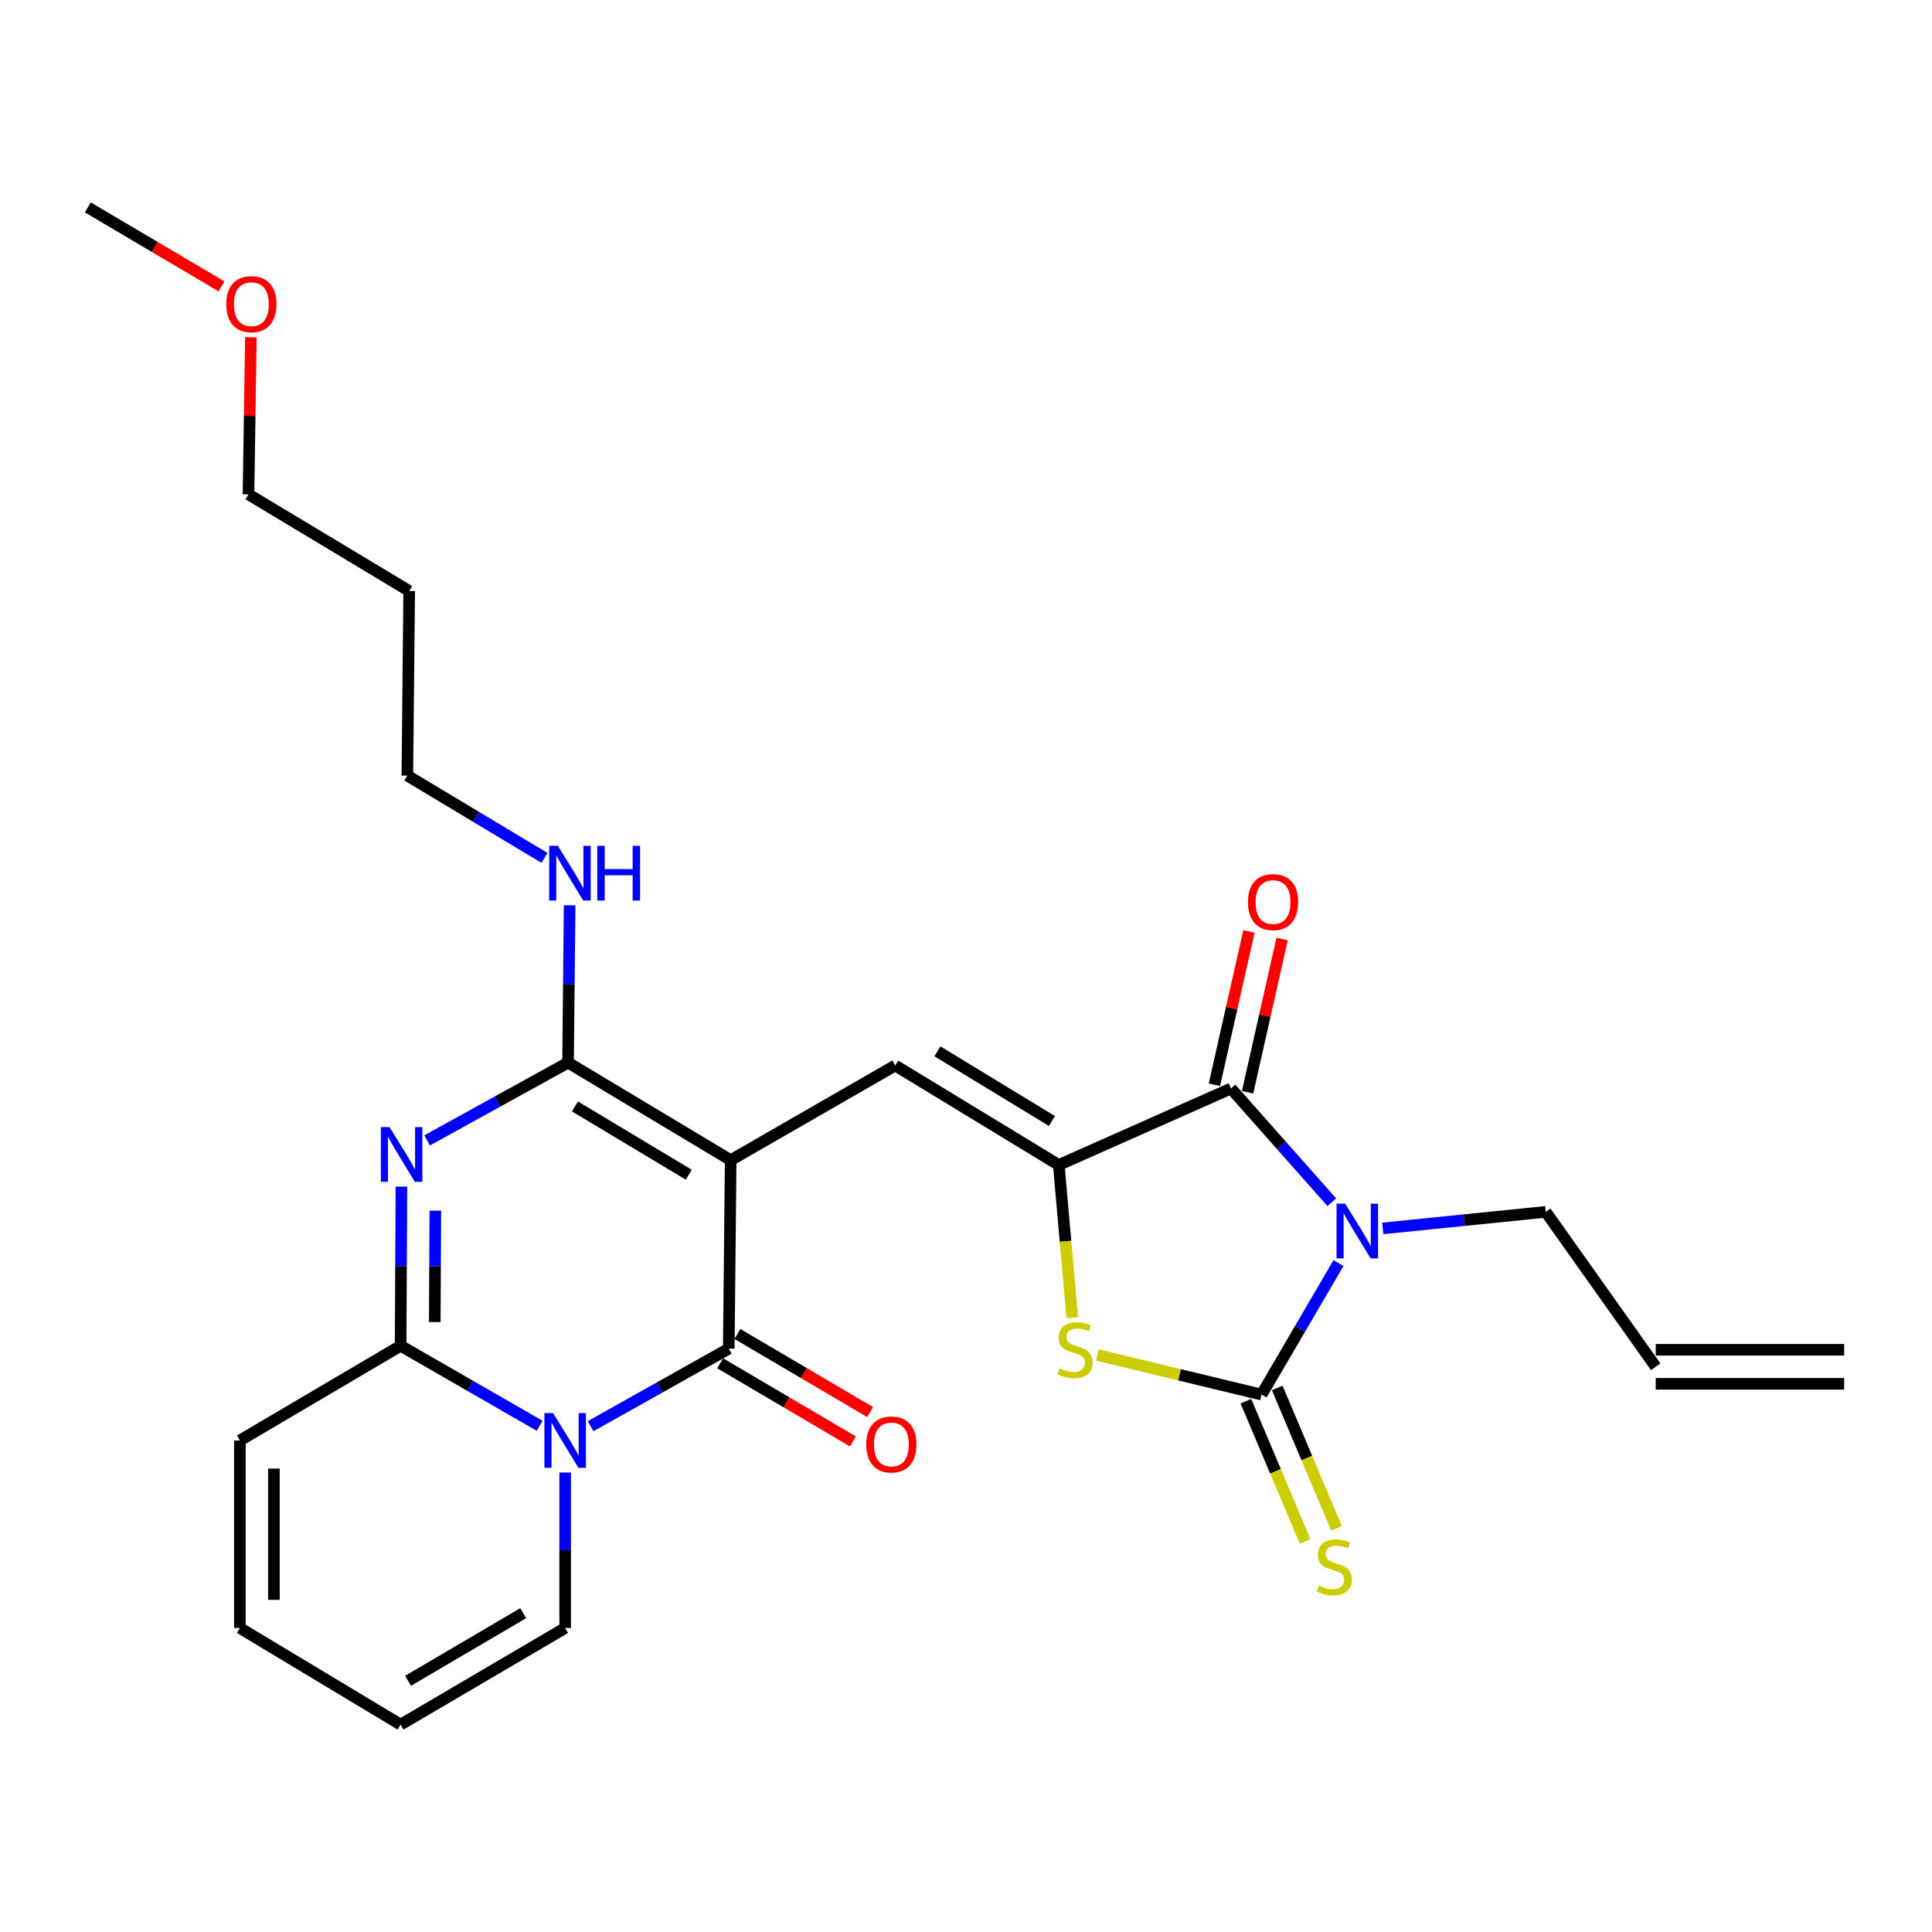 <?xml version='1.0' encoding='iso-8859-1'?>
<svg version='1.1' baseProfile='full'
              xmlns='http://www.w3.org/2000/svg'
                      xmlns:rdkit='http://www.rdkit.org/xml'
                      xmlns:xlink='http://www.w3.org/1999/xlink'
                  xml:space='preserve'
width='1000px' height='1000px' viewBox='0 0 1000 1000'>
<!-- END OF HEADER -->
<rect style='opacity:1.0;fill:#FFFFFF;stroke:none' width='1000' height='1000' x='0' y='0'> </rect>
<path class='bond-2' d='M 378.195,600.508 L 377.217,698.052' style='fill:none;fill-rule:evenodd;stroke:#000000;stroke-width:6px;stroke-linecap:butt;stroke-linejoin:miter;stroke-opacity:1' />
<path class='bond-5' d='M 378.195,600.508 L 294.024,550.009' style='fill:none;fill-rule:evenodd;stroke:#000000;stroke-width:6px;stroke-linecap:butt;stroke-linejoin:miter;stroke-opacity:1' />
<path class='bond-5' d='M 356.51,608.033 L 297.591,572.684' style='fill:none;fill-rule:evenodd;stroke:#000000;stroke-width:6px;stroke-linecap:butt;stroke-linejoin:miter;stroke-opacity:1' />
<path class='bond-9' d='M 378.195,600.508 L 463.364,551.496' style='fill:none;fill-rule:evenodd;stroke:#000000;stroke-width:6px;stroke-linecap:butt;stroke-linejoin:miter;stroke-opacity:1' />
<path class='bond-0' d='M 689.328,622.262 L 663.246,592.827' style='fill:none;fill-rule:evenodd;stroke:#0000FF;stroke-width:6px;stroke-linecap:butt;stroke-linejoin:miter;stroke-opacity:1' />
<path class='bond-0' d='M 663.246,592.827 L 637.164,563.392' style='fill:none;fill-rule:evenodd;stroke:#000000;stroke-width:6px;stroke-linecap:butt;stroke-linejoin:miter;stroke-opacity:1' />
<path class='bond-17' d='M 715.723,635.824 L 757.9,631.539' style='fill:none;fill-rule:evenodd;stroke:#0000FF;stroke-width:6px;stroke-linecap:butt;stroke-linejoin:miter;stroke-opacity:1' />
<path class='bond-17' d='M 757.9,631.539 L 800.076,627.254' style='fill:none;fill-rule:evenodd;stroke:#000000;stroke-width:6px;stroke-linecap:butt;stroke-linejoin:miter;stroke-opacity:1' />
<path class='bond-28' d='M 692.81,653.776 L 672.896,687.805' style='fill:none;fill-rule:evenodd;stroke:#0000FF;stroke-width:6px;stroke-linecap:butt;stroke-linejoin:miter;stroke-opacity:1' />
<path class='bond-28' d='M 672.896,687.805 L 652.983,721.834' style='fill:none;fill-rule:evenodd;stroke:#000000;stroke-width:6px;stroke-linecap:butt;stroke-linejoin:miter;stroke-opacity:1' />
<path class='bond-1' d='M 305.695,738.195 L 341.456,718.123' style='fill:none;fill-rule:evenodd;stroke:#0000FF;stroke-width:6px;stroke-linecap:butt;stroke-linejoin:miter;stroke-opacity:1' />
<path class='bond-1' d='M 341.456,718.123 L 377.217,698.052' style='fill:none;fill-rule:evenodd;stroke:#000000;stroke-width:6px;stroke-linecap:butt;stroke-linejoin:miter;stroke-opacity:1' />
<path class='bond-12' d='M 292.528,762.172 L 292.528,802.407' style='fill:none;fill-rule:evenodd;stroke:#0000FF;stroke-width:6px;stroke-linecap:butt;stroke-linejoin:miter;stroke-opacity:1' />
<path class='bond-12' d='M 292.528,802.407 L 292.528,842.641' style='fill:none;fill-rule:evenodd;stroke:#000000;stroke-width:6px;stroke-linecap:butt;stroke-linejoin:miter;stroke-opacity:1' />
<path class='bond-27' d='M 279.331,737.99 L 243.345,717.277' style='fill:none;fill-rule:evenodd;stroke:#0000FF;stroke-width:6px;stroke-linecap:butt;stroke-linejoin:miter;stroke-opacity:1' />
<path class='bond-27' d='M 243.345,717.277 L 207.359,696.565' style='fill:none;fill-rule:evenodd;stroke:#000000;stroke-width:6px;stroke-linecap:butt;stroke-linejoin:miter;stroke-opacity:1' />
<path class='bond-13' d='M 372.752,705.64 L 407.112,725.857' style='fill:none;fill-rule:evenodd;stroke:#000000;stroke-width:6px;stroke-linecap:butt;stroke-linejoin:miter;stroke-opacity:1' />
<path class='bond-13' d='M 407.112,725.857 L 441.472,746.075' style='fill:none;fill-rule:evenodd;stroke:#FF0000;stroke-width:6px;stroke-linecap:butt;stroke-linejoin:miter;stroke-opacity:1' />
<path class='bond-13' d='M 381.682,690.463 L 416.042,710.681' style='fill:none;fill-rule:evenodd;stroke:#000000;stroke-width:6px;stroke-linecap:butt;stroke-linejoin:miter;stroke-opacity:1' />
<path class='bond-13' d='M 416.042,710.681 L 450.401,730.898' style='fill:none;fill-rule:evenodd;stroke:#FF0000;stroke-width:6px;stroke-linecap:butt;stroke-linejoin:miter;stroke-opacity:1' />
<path class='bond-3' d='M 652.983,721.834 L 610.496,711.582' style='fill:none;fill-rule:evenodd;stroke:#000000;stroke-width:6px;stroke-linecap:butt;stroke-linejoin:miter;stroke-opacity:1' />
<path class='bond-3' d='M 610.496,711.582 L 568.009,701.331' style='fill:none;fill-rule:evenodd;stroke:#CCCC00;stroke-width:6px;stroke-linecap:butt;stroke-linejoin:miter;stroke-opacity:1' />
<path class='bond-11' d='M 644.872,725.259 L 660.201,761.55' style='fill:none;fill-rule:evenodd;stroke:#000000;stroke-width:6px;stroke-linecap:butt;stroke-linejoin:miter;stroke-opacity:1' />
<path class='bond-11' d='M 660.201,761.55 L 675.53,797.842' style='fill:none;fill-rule:evenodd;stroke:#CCCC00;stroke-width:6px;stroke-linecap:butt;stroke-linejoin:miter;stroke-opacity:1' />
<path class='bond-11' d='M 661.093,718.408 L 676.422,754.699' style='fill:none;fill-rule:evenodd;stroke:#000000;stroke-width:6px;stroke-linecap:butt;stroke-linejoin:miter;stroke-opacity:1' />
<path class='bond-11' d='M 676.422,754.699 L 691.751,790.99' style='fill:none;fill-rule:evenodd;stroke:#CCCC00;stroke-width:6px;stroke-linecap:butt;stroke-linejoin:miter;stroke-opacity:1' />
<path class='bond-4' d='M 221.068,590.269 L 257.546,570.139' style='fill:none;fill-rule:evenodd;stroke:#0000FF;stroke-width:6px;stroke-linecap:butt;stroke-linejoin:miter;stroke-opacity:1' />
<path class='bond-4' d='M 257.546,570.139 L 294.024,550.009' style='fill:none;fill-rule:evenodd;stroke:#000000;stroke-width:6px;stroke-linecap:butt;stroke-linejoin:miter;stroke-opacity:1' />
<path class='bond-8' d='M 207.782,614.189 L 207.571,655.377' style='fill:none;fill-rule:evenodd;stroke:#0000FF;stroke-width:6px;stroke-linecap:butt;stroke-linejoin:miter;stroke-opacity:1' />
<path class='bond-8' d='M 207.571,655.377 L 207.359,696.565' style='fill:none;fill-rule:evenodd;stroke:#000000;stroke-width:6px;stroke-linecap:butt;stroke-linejoin:miter;stroke-opacity:1' />
<path class='bond-8' d='M 225.327,626.636 L 225.179,655.467' style='fill:none;fill-rule:evenodd;stroke:#0000FF;stroke-width:6px;stroke-linecap:butt;stroke-linejoin:miter;stroke-opacity:1' />
<path class='bond-8' d='M 225.179,655.467 L 225.031,684.299' style='fill:none;fill-rule:evenodd;stroke:#000000;stroke-width:6px;stroke-linecap:butt;stroke-linejoin:miter;stroke-opacity:1' />
<path class='bond-16' d='M 294.024,550.009 L 294.431,509.289' style='fill:none;fill-rule:evenodd;stroke:#000000;stroke-width:6px;stroke-linecap:butt;stroke-linejoin:miter;stroke-opacity:1' />
<path class='bond-16' d='M 294.431,509.289 L 294.837,468.568' style='fill:none;fill-rule:evenodd;stroke:#0000FF;stroke-width:6px;stroke-linecap:butt;stroke-linejoin:miter;stroke-opacity:1' />
<path class='bond-6' d='M 548.023,602.993 L 463.364,551.496' style='fill:none;fill-rule:evenodd;stroke:#000000;stroke-width:6px;stroke-linecap:butt;stroke-linejoin:miter;stroke-opacity:1' />
<path class='bond-6' d='M 544.476,580.224 L 485.214,544.176' style='fill:none;fill-rule:evenodd;stroke:#000000;stroke-width:6px;stroke-linecap:butt;stroke-linejoin:miter;stroke-opacity:1' />
<path class='bond-7' d='M 548.023,602.993 L 637.164,563.392' style='fill:none;fill-rule:evenodd;stroke:#000000;stroke-width:6px;stroke-linecap:butt;stroke-linejoin:miter;stroke-opacity:1' />
<path class='bond-10' d='M 548.023,602.993 L 551.507,642.508' style='fill:none;fill-rule:evenodd;stroke:#000000;stroke-width:6px;stroke-linecap:butt;stroke-linejoin:miter;stroke-opacity:1' />
<path class='bond-10' d='M 551.507,642.508 L 554.99,682.023' style='fill:none;fill-rule:evenodd;stroke:#CCCC00;stroke-width:6px;stroke-linecap:butt;stroke-linejoin:miter;stroke-opacity:1' />
<path class='bond-15' d='M 645.753,565.328 L 654.694,525.668' style='fill:none;fill-rule:evenodd;stroke:#000000;stroke-width:6px;stroke-linecap:butt;stroke-linejoin:miter;stroke-opacity:1' />
<path class='bond-15' d='M 654.694,525.668 L 663.634,486.007' style='fill:none;fill-rule:evenodd;stroke:#FF0000;stroke-width:6px;stroke-linecap:butt;stroke-linejoin:miter;stroke-opacity:1' />
<path class='bond-15' d='M 628.575,561.456 L 637.516,521.795' style='fill:none;fill-rule:evenodd;stroke:#000000;stroke-width:6px;stroke-linecap:butt;stroke-linejoin:miter;stroke-opacity:1' />
<path class='bond-15' d='M 637.516,521.795 L 646.456,482.135' style='fill:none;fill-rule:evenodd;stroke:#FF0000;stroke-width:6px;stroke-linecap:butt;stroke-linejoin:miter;stroke-opacity:1' />
<path class='bond-14' d='M 207.359,696.565 L 124.167,745.586' style='fill:none;fill-rule:evenodd;stroke:#000000;stroke-width:6px;stroke-linecap:butt;stroke-linejoin:miter;stroke-opacity:1' />
<path class='bond-18' d='M 292.528,842.641 L 207.359,892.66' style='fill:none;fill-rule:evenodd;stroke:#000000;stroke-width:6px;stroke-linecap:butt;stroke-linejoin:miter;stroke-opacity:1' />
<path class='bond-18' d='M 270.835,834.96 L 211.217,869.973' style='fill:none;fill-rule:evenodd;stroke:#000000;stroke-width:6px;stroke-linecap:butt;stroke-linejoin:miter;stroke-opacity:1' />
<path class='bond-19' d='M 124.167,745.586 L 124.167,842.641' style='fill:none;fill-rule:evenodd;stroke:#000000;stroke-width:6px;stroke-linecap:butt;stroke-linejoin:miter;stroke-opacity:1' />
<path class='bond-19' d='M 141.775,760.144 L 141.775,828.082' style='fill:none;fill-rule:evenodd;stroke:#000000;stroke-width:6px;stroke-linecap:butt;stroke-linejoin:miter;stroke-opacity:1' />
<path class='bond-24' d='M 281.809,444.04 L 246.325,422.749' style='fill:none;fill-rule:evenodd;stroke:#0000FF;stroke-width:6px;stroke-linecap:butt;stroke-linejoin:miter;stroke-opacity:1' />
<path class='bond-24' d='M 246.325,422.749 L 210.842,401.458' style='fill:none;fill-rule:evenodd;stroke:#000000;stroke-width:6px;stroke-linecap:butt;stroke-linejoin:miter;stroke-opacity:1' />
<path class='bond-20' d='M 800.076,627.254 L 857.002,707.453' style='fill:none;fill-rule:evenodd;stroke:#000000;stroke-width:6px;stroke-linecap:butt;stroke-linejoin:miter;stroke-opacity:1' />
<path class='bond-29' d='M 207.359,892.66 L 124.167,842.641' style='fill:none;fill-rule:evenodd;stroke:#000000;stroke-width:6px;stroke-linecap:butt;stroke-linejoin:miter;stroke-opacity:1' />
<path class='bond-21' d='M 857.002,716.257 L 954.545,716.257' style='fill:none;fill-rule:evenodd;stroke:#000000;stroke-width:6px;stroke-linecap:butt;stroke-linejoin:miter;stroke-opacity:1' />
<path class='bond-21' d='M 857.002,698.648 L 954.545,698.648' style='fill:none;fill-rule:evenodd;stroke:#000000;stroke-width:6px;stroke-linecap:butt;stroke-linejoin:miter;stroke-opacity:1' />
<path class='bond-22' d='M 211.8,305.891 L 210.842,401.458' style='fill:none;fill-rule:evenodd;stroke:#000000;stroke-width:6px;stroke-linecap:butt;stroke-linejoin:miter;stroke-opacity:1' />
<path class='bond-25' d='M 211.8,305.891 L 128.618,255.881' style='fill:none;fill-rule:evenodd;stroke:#000000;stroke-width:6px;stroke-linecap:butt;stroke-linejoin:miter;stroke-opacity:1' />
<path class='bond-23' d='M 129.853,174.583 L 129.235,215.232' style='fill:none;fill-rule:evenodd;stroke:#FF0000;stroke-width:6px;stroke-linecap:butt;stroke-linejoin:miter;stroke-opacity:1' />
<path class='bond-23' d='M 129.235,215.232 L 128.618,255.881' style='fill:none;fill-rule:evenodd;stroke:#000000;stroke-width:6px;stroke-linecap:butt;stroke-linejoin:miter;stroke-opacity:1' />
<path class='bond-26' d='M 114.656,148.226 L 80.055,127.783' style='fill:none;fill-rule:evenodd;stroke:#FF0000;stroke-width:6px;stroke-linecap:butt;stroke-linejoin:miter;stroke-opacity:1' />
<path class='bond-26' d='M 80.055,127.783 L 45.455,107.34' style='fill:none;fill-rule:evenodd;stroke:#000000;stroke-width:6px;stroke-linecap:butt;stroke-linejoin:miter;stroke-opacity:1' />
<path  class='atom-1' d='M 696.272 623.004
L 705.552 638.004
Q 706.472 639.484, 707.952 642.164
Q 709.432 644.844, 709.512 645.004
L 709.512 623.004
L 713.272 623.004
L 713.272 651.324
L 709.392 651.324
L 699.432 634.924
Q 698.272 633.004, 697.032 630.804
Q 695.832 628.604, 695.472 627.924
L 695.472 651.324
L 691.792 651.324
L 691.792 623.004
L 696.272 623.004
' fill='#0000FF'/>
<path  class='atom-2' d='M 286.268 731.426
L 295.548 746.426
Q 296.468 747.906, 297.948 750.586
Q 299.428 753.266, 299.508 753.426
L 299.508 731.426
L 303.268 731.426
L 303.268 759.746
L 299.388 759.746
L 289.428 743.346
Q 288.268 741.426, 287.028 739.226
Q 285.828 737.026, 285.468 736.346
L 285.468 759.746
L 281.788 759.746
L 281.788 731.426
L 286.268 731.426
' fill='#0000FF'/>
<path  class='atom-5' d='M 201.608 583.394
L 210.888 598.394
Q 211.808 599.874, 213.288 602.554
Q 214.768 605.234, 214.848 605.394
L 214.848 583.394
L 218.608 583.394
L 218.608 611.714
L 214.728 611.714
L 204.768 595.314
Q 203.608 593.394, 202.368 591.194
Q 201.168 588.994, 200.808 588.314
L 200.808 611.714
L 197.128 611.714
L 197.128 583.394
L 201.608 583.394
' fill='#0000FF'/>
<path  class='atom-11' d='M 548.446 708.261
Q 548.766 708.381, 550.086 708.941
Q 551.406 709.501, 552.846 709.861
Q 554.326 710.181, 555.766 710.181
Q 558.446 710.181, 560.006 708.901
Q 561.566 707.581, 561.566 705.301
Q 561.566 703.741, 560.766 702.781
Q 560.006 701.821, 558.806 701.301
Q 557.606 700.781, 555.606 700.181
Q 553.086 699.421, 551.566 698.701
Q 550.086 697.981, 549.006 696.461
Q 547.966 694.941, 547.966 692.381
Q 547.966 688.821, 550.366 686.621
Q 552.806 684.421, 557.606 684.421
Q 560.886 684.421, 564.606 685.981
L 563.686 689.061
Q 560.286 687.661, 557.726 687.661
Q 554.966 687.661, 553.446 688.821
Q 551.926 689.941, 551.966 691.901
Q 551.966 693.421, 552.726 694.341
Q 553.526 695.261, 554.646 695.781
Q 555.806 696.301, 557.726 696.901
Q 560.286 697.701, 561.806 698.501
Q 563.326 699.301, 564.406 700.941
Q 565.526 702.541, 565.526 705.301
Q 565.526 709.221, 562.886 711.341
Q 560.286 713.421, 555.926 713.421
Q 553.406 713.421, 551.486 712.861
Q 549.606 712.341, 547.366 711.421
L 548.446 708.261
' fill='#CCCC00'/>
<path  class='atom-12' d='M 682.627 820.674
Q 682.947 820.794, 684.267 821.354
Q 685.587 821.914, 687.027 822.274
Q 688.507 822.594, 689.947 822.594
Q 692.627 822.594, 694.187 821.314
Q 695.747 819.994, 695.747 817.714
Q 695.747 816.154, 694.947 815.194
Q 694.187 814.234, 692.987 813.714
Q 691.787 813.194, 689.787 812.594
Q 687.267 811.834, 685.747 811.114
Q 684.267 810.394, 683.187 808.874
Q 682.147 807.354, 682.147 804.794
Q 682.147 801.234, 684.547 799.034
Q 686.987 796.834, 691.787 796.834
Q 695.067 796.834, 698.787 798.394
L 697.867 801.474
Q 694.467 800.074, 691.907 800.074
Q 689.147 800.074, 687.627 801.234
Q 686.107 802.354, 686.147 804.314
Q 686.147 805.834, 686.907 806.754
Q 687.707 807.674, 688.827 808.194
Q 689.987 808.714, 691.907 809.314
Q 694.467 810.114, 695.987 810.914
Q 697.507 811.714, 698.587 813.354
Q 699.707 814.954, 699.707 817.714
Q 699.707 821.634, 697.067 823.754
Q 694.467 825.834, 690.107 825.834
Q 687.587 825.834, 685.667 825.274
Q 683.787 824.754, 681.547 823.834
L 682.627 820.674
' fill='#CCCC00'/>
<path  class='atom-14' d='M 448.378 747.652
Q 448.378 740.852, 451.738 737.052
Q 455.098 733.252, 461.378 733.252
Q 467.658 733.252, 471.018 737.052
Q 474.378 740.852, 474.378 747.652
Q 474.378 754.532, 470.978 758.452
Q 467.578 762.332, 461.378 762.332
Q 455.138 762.332, 451.738 758.452
Q 448.378 754.572, 448.378 747.652
M 461.378 759.132
Q 465.698 759.132, 468.018 756.252
Q 470.378 753.332, 470.378 747.652
Q 470.378 742.092, 468.018 739.292
Q 465.698 736.452, 461.378 736.452
Q 457.058 736.452, 454.698 739.252
Q 452.378 742.052, 452.378 747.652
Q 452.378 753.372, 454.698 756.252
Q 457.058 759.132, 461.378 759.132
' fill='#FF0000'/>
<path  class='atom-16' d='M 645.93 466.916
Q 645.93 460.116, 649.29 456.316
Q 652.65 452.516, 658.93 452.516
Q 665.21 452.516, 668.57 456.316
Q 671.93 460.116, 671.93 466.916
Q 671.93 473.796, 668.53 477.716
Q 665.13 481.596, 658.93 481.596
Q 652.69 481.596, 649.29 477.716
Q 645.93 473.836, 645.93 466.916
M 658.93 478.396
Q 663.25 478.396, 665.57 475.516
Q 667.93 472.596, 667.93 466.916
Q 667.93 461.356, 665.57 458.556
Q 663.25 455.716, 658.93 455.716
Q 654.61 455.716, 652.25 458.516
Q 649.93 461.316, 649.93 466.916
Q 649.93 472.636, 652.25 475.516
Q 654.61 478.396, 658.93 478.396
' fill='#FF0000'/>
<path  class='atom-17' d='M 288.743 437.797
L 298.023 452.797
Q 298.943 454.277, 300.423 456.957
Q 301.903 459.637, 301.983 459.797
L 301.983 437.797
L 305.743 437.797
L 305.743 466.117
L 301.863 466.117
L 291.903 449.717
Q 290.743 447.797, 289.503 445.597
Q 288.303 443.397, 287.943 442.717
L 287.943 466.117
L 284.263 466.117
L 284.263 437.797
L 288.743 437.797
' fill='#0000FF'/>
<path  class='atom-17' d='M 309.143 437.797
L 312.983 437.797
L 312.983 449.837
L 327.463 449.837
L 327.463 437.797
L 331.303 437.797
L 331.303 466.117
L 327.463 466.117
L 327.463 453.037
L 312.983 453.037
L 312.983 466.117
L 309.143 466.117
L 309.143 437.797
' fill='#0000FF'/>
<path  class='atom-24' d='M 117.114 157.439
Q 117.114 150.639, 120.474 146.839
Q 123.834 143.039, 130.114 143.039
Q 136.394 143.039, 139.754 146.839
Q 143.114 150.639, 143.114 157.439
Q 143.114 164.319, 139.714 168.239
Q 136.314 172.119, 130.114 172.119
Q 123.874 172.119, 120.474 168.239
Q 117.114 164.359, 117.114 157.439
M 130.114 168.919
Q 134.434 168.919, 136.754 166.039
Q 139.114 163.119, 139.114 157.439
Q 139.114 151.879, 136.754 149.079
Q 134.434 146.239, 130.114 146.239
Q 125.794 146.239, 123.434 149.039
Q 121.114 151.839, 121.114 157.439
Q 121.114 163.159, 123.434 166.039
Q 125.794 168.919, 130.114 168.919
' fill='#FF0000'/>
</svg>
